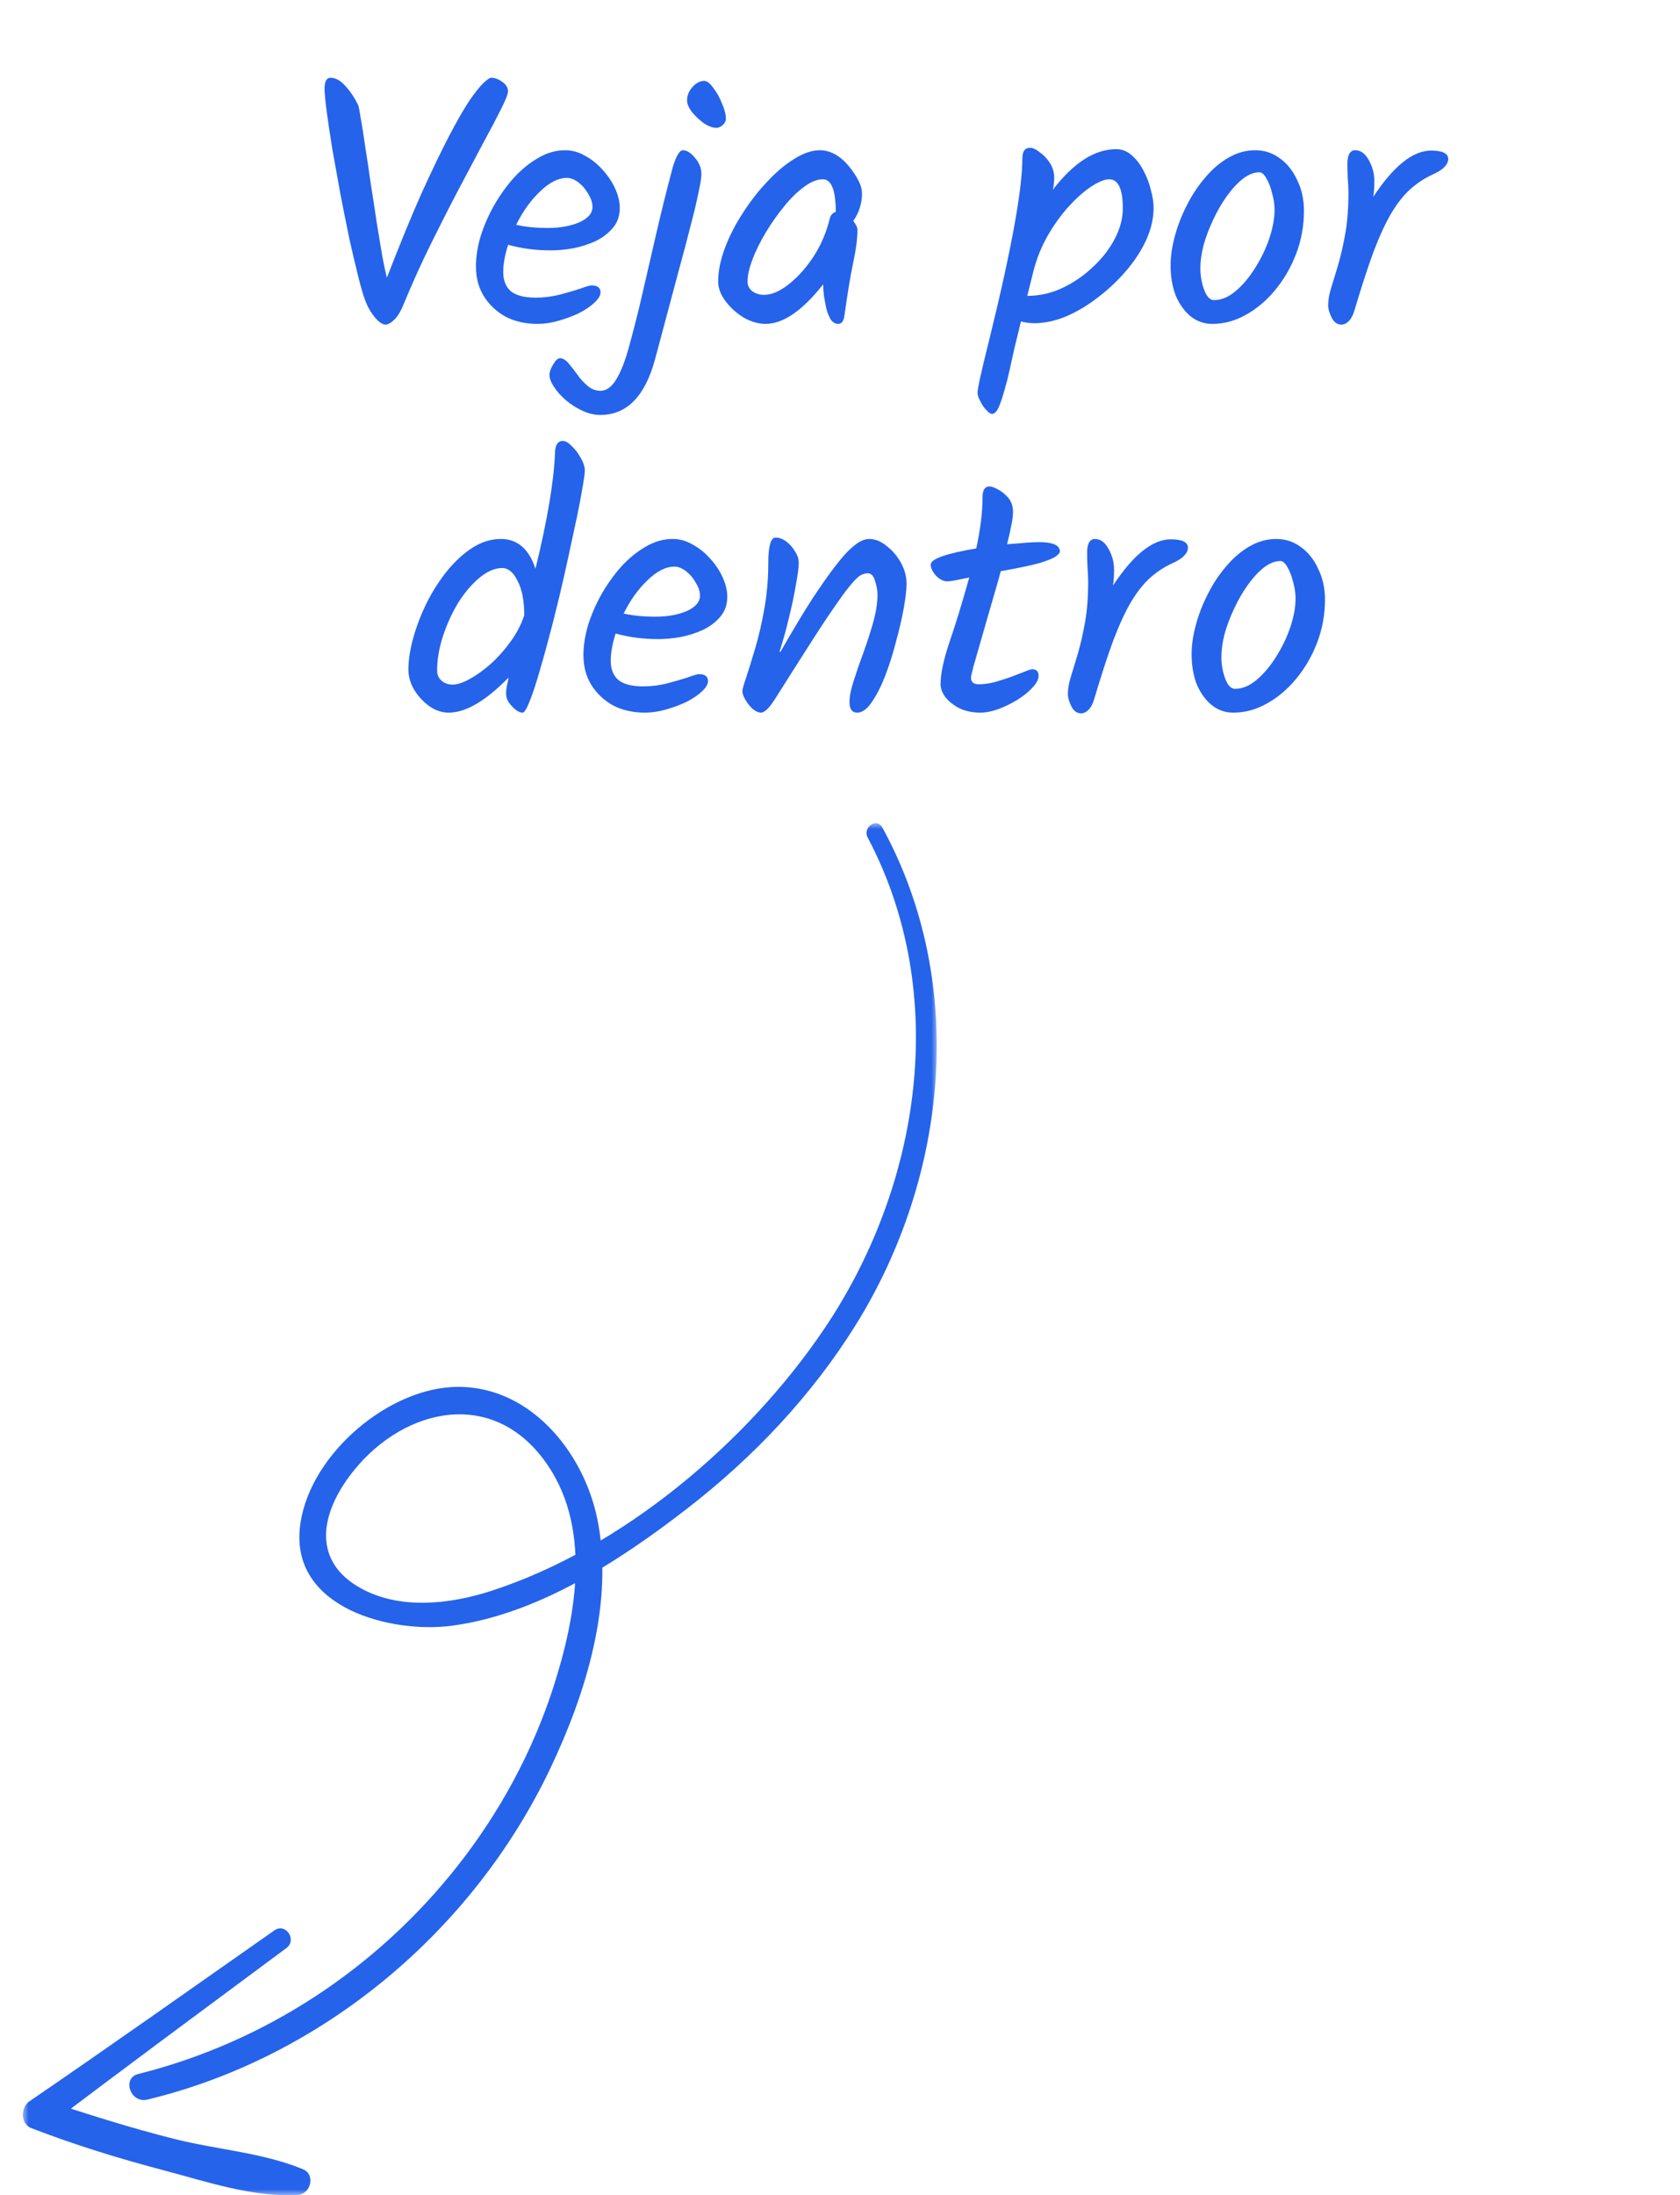 <svg width="147" height="192" viewBox="0 0 147 192" fill="none" xmlns="http://www.w3.org/2000/svg">
<g clip-path="url(#clip0_472_113)">
<mask id="mask0_472_113" style="mask-type:luminance" maskUnits="userSpaceOnUse" x="2" y="71" width="80" height="121">
<path d="M2 192L2 72H82L82 192H2Z" fill="white"/>
</mask>
<g mask="url(#mask0_472_113)">
<path d="M77.199 72.366C84.67 85.998 82.946 102.929 74.874 115.888C70.989 122.123 65.883 127.492 60.106 131.961C54.208 136.523 47.028 141.207 39.521 142.194C34.285 142.882 25.569 140.702 26.23 133.719C26.812 127.574 33.541 121.692 39.462 121.322C46.093 120.908 51.036 126.795 52.272 132.89C53.748 140.162 51.261 148.142 48.153 154.67C41.352 168.958 28.154 179.964 12.883 183.641C11.426 183.992 10.629 181.766 12.102 181.397C23.159 178.626 32.975 172.179 40.067 163.163C43.681 158.569 46.542 153.319 48.364 147.737C50.449 141.345 51.897 133.344 47.517 127.579C42.684 121.217 34.82 123.361 30.554 129.141C28.062 132.515 27.322 136.538 31.54 138.897C34.964 140.811 39.324 140.318 42.908 139.168C54.391 135.482 65.426 126.164 72.144 116.192C80.568 103.687 83.159 86.933 75.92 73.249C75.455 72.371 76.713 71.48 77.199 72.366Z" fill="#2563EB"/>
<path d="M25.059 170.384C18.059 175.586 11.031 180.753 4.089 186.035C3.925 185.216 3.761 184.398 3.598 183.579C7.483 184.858 11.364 186.105 15.333 187.098C18.984 188.013 23.051 188.289 26.522 189.734C27.619 190.191 27.193 191.894 26.086 191.968C22.211 192.232 17.973 190.783 14.25 189.802C10.357 188.776 6.495 187.584 2.735 186.131C1.769 185.757 1.796 184.32 2.574 183.788C9.766 178.871 16.878 173.834 24.014 168.834C25 168.143 26.018 169.671 25.059 170.384Z" fill="#2563EB"/>
</g>
<path d="M107.911 62.33C107.217 62.33 106.594 62.116 106.043 61.687C105.492 61.238 105.053 60.636 104.726 59.88C104.42 59.104 104.267 58.216 104.267 57.216C104.267 56.419 104.389 55.572 104.634 54.674C104.879 53.755 105.226 52.857 105.675 51.979C106.125 51.081 106.655 50.274 107.268 49.559C107.88 48.825 108.554 48.243 109.289 47.814C110.045 47.365 110.841 47.14 111.678 47.14C112.474 47.14 113.189 47.375 113.822 47.844C114.475 48.314 114.985 48.957 115.353 49.774C115.741 50.57 115.935 51.458 115.935 52.438C115.935 53.745 115.71 54.99 115.261 56.175C114.812 57.359 114.199 58.42 113.423 59.359C112.668 60.278 111.811 61.003 110.851 61.534C109.912 62.065 108.932 62.33 107.911 62.33ZM108.064 60.248C108.697 60.248 109.32 59.992 109.932 59.482C110.565 58.951 111.137 58.277 111.647 57.461C112.178 56.624 112.597 55.756 112.903 54.858C113.209 53.939 113.362 53.102 113.362 52.346C113.362 51.877 113.291 51.397 113.148 50.907C113.025 50.397 112.862 49.968 112.658 49.621C112.454 49.253 112.25 49.069 112.045 49.069C111.555 49.069 111.065 49.264 110.575 49.651C110.085 50.039 109.616 50.55 109.167 51.183C108.717 51.816 108.319 52.51 107.972 53.265C107.625 54 107.35 54.735 107.145 55.47C106.962 56.205 106.87 56.869 106.87 57.461C106.87 58.114 106.982 58.747 107.207 59.359C107.431 59.952 107.717 60.248 108.064 60.248Z" fill="#2563EB"/>
<path d="M94.602 62.391C94.235 62.391 93.949 62.187 93.745 61.779C93.541 61.37 93.439 61.013 93.439 60.707C93.439 60.237 93.53 59.717 93.714 59.145C93.898 58.553 94.102 57.879 94.327 57.124C94.551 56.348 94.755 55.45 94.939 54.429C95.123 53.408 95.215 52.224 95.215 50.876C95.215 50.489 95.194 50.06 95.153 49.59C95.133 49.1 95.123 48.661 95.123 48.273C95.123 47.967 95.174 47.702 95.276 47.477C95.398 47.252 95.572 47.14 95.797 47.14C96.287 47.14 96.685 47.426 96.991 47.998C97.318 48.569 97.481 49.182 97.481 49.835C97.481 50.346 97.45 50.805 97.389 51.213C99.165 48.518 100.85 47.171 102.442 47.171C103.443 47.171 103.943 47.416 103.943 47.906C103.943 48.151 103.831 48.386 103.606 48.61C103.402 48.835 103.045 49.059 102.534 49.284C101.84 49.611 101.207 50.029 100.635 50.539C100.064 51.05 99.512 51.744 98.982 52.622C98.471 53.48 97.951 54.602 97.42 55.991C96.909 57.379 96.348 59.104 95.735 61.166C95.613 61.575 95.45 61.881 95.245 62.085C95.041 62.289 94.827 62.391 94.602 62.391Z" fill="#2563EB"/>
<path d="M85.76 62.33C85.106 62.33 84.514 62.208 83.983 61.963C83.452 61.697 83.034 61.37 82.728 60.983C82.442 60.595 82.299 60.217 82.299 59.849C82.299 58.951 82.554 57.736 83.064 56.205C83.595 54.674 84.177 52.775 84.81 50.509C84.341 50.611 83.942 50.693 83.616 50.754C83.289 50.815 83.044 50.846 82.881 50.846C82.554 50.846 82.228 50.682 81.901 50.356C81.594 50.009 81.441 49.682 81.441 49.376C81.441 48.886 82.769 48.416 85.423 47.967C85.79 46.272 85.974 44.772 85.974 43.465C85.974 42.853 86.178 42.546 86.586 42.546C86.75 42.546 86.984 42.628 87.291 42.791C87.617 42.955 87.924 43.2 88.21 43.526C88.495 43.853 88.638 44.272 88.638 44.782C88.638 45.109 88.587 45.507 88.485 45.976C88.403 46.426 88.281 46.967 88.118 47.599C88.71 47.559 89.23 47.518 89.68 47.477C90.149 47.436 90.557 47.416 90.904 47.416C92.129 47.416 92.742 47.691 92.742 48.243C92.742 48.345 92.62 48.488 92.374 48.671C92.15 48.835 91.67 49.029 90.935 49.253C90.2 49.457 89.077 49.692 87.566 49.958C87.485 50.284 87.342 50.795 87.138 51.489C86.933 52.183 86.709 52.959 86.464 53.816C86.219 54.654 85.984 55.47 85.76 56.266C85.535 57.063 85.341 57.736 85.178 58.288C85.035 58.839 84.963 59.166 84.963 59.268C84.963 59.656 85.188 59.849 85.637 59.849C86.066 59.849 86.525 59.788 87.015 59.666C87.505 59.523 87.985 59.37 88.454 59.206C88.924 59.023 89.322 58.87 89.649 58.747C89.996 58.604 90.221 58.533 90.323 58.533C90.69 58.533 90.874 58.727 90.874 59.114C90.874 59.421 90.7 59.758 90.353 60.125C90.027 60.493 89.588 60.85 89.036 61.197C88.506 61.524 87.944 61.799 87.352 62.024C86.78 62.228 86.249 62.33 85.76 62.33Z" fill="#2563EB"/>
<path d="M66.582 62.33C66.378 62.33 66.143 62.228 65.878 62.024C65.633 61.799 65.418 61.534 65.235 61.228C65.051 60.921 64.959 60.656 64.959 60.431C64.959 60.288 65.071 59.89 65.296 59.237C65.52 58.563 65.786 57.706 66.092 56.664C66.398 55.623 66.664 54.47 66.888 53.204C67.113 51.918 67.225 50.601 67.225 49.253C67.225 47.763 67.44 47.018 67.868 47.018C68.175 47.018 68.481 47.13 68.787 47.355C69.093 47.579 69.349 47.865 69.553 48.212C69.777 48.539 69.89 48.886 69.89 49.253C69.89 49.621 69.808 50.243 69.645 51.121C69.502 51.999 69.297 52.969 69.032 54.031C68.787 55.072 68.511 56.062 68.205 57.001H68.297C69.359 55.143 70.278 53.612 71.053 52.408C71.85 51.203 72.523 50.243 73.075 49.529C73.626 48.814 74.085 48.294 74.453 47.967C74.841 47.62 75.157 47.395 75.402 47.293C75.647 47.191 75.862 47.14 76.045 47.14C76.576 47.14 77.087 47.344 77.576 47.753C78.087 48.141 78.505 48.63 78.832 49.223C79.159 49.815 79.322 50.427 79.322 51.06C79.322 51.571 79.24 52.285 79.077 53.204C78.914 54.102 78.689 55.072 78.403 56.113C78.138 57.154 77.822 58.155 77.454 59.114C77.087 60.054 76.688 60.829 76.26 61.442C75.851 62.034 75.433 62.33 75.004 62.33C74.555 62.33 74.33 62.024 74.33 61.411C74.33 60.921 74.453 60.299 74.698 59.543C74.943 58.767 75.229 57.941 75.555 57.063C75.882 56.164 76.168 55.276 76.413 54.398C76.658 53.52 76.78 52.724 76.78 52.01C76.78 51.642 76.709 51.244 76.566 50.815C76.443 50.366 76.229 50.141 75.923 50.141C75.739 50.141 75.545 50.192 75.341 50.294C75.137 50.397 74.871 50.642 74.545 51.029C74.218 51.397 73.779 51.979 73.228 52.775C72.677 53.551 71.962 54.623 71.084 55.991C70.206 57.359 69.104 59.094 67.776 61.197C67.511 61.605 67.276 61.901 67.072 62.085C66.888 62.248 66.725 62.33 66.582 62.33Z" fill="#2563EB"/>
<path d="M56.44 62.33C55.378 62.33 54.439 62.116 53.622 61.687C52.826 61.238 52.193 60.636 51.724 59.88C51.274 59.125 51.05 58.267 51.05 57.308C51.05 56.491 51.182 55.623 51.448 54.705C51.734 53.786 52.122 52.887 52.612 52.01C53.122 51.111 53.704 50.294 54.357 49.559C55.031 48.825 55.746 48.243 56.501 47.814C57.257 47.365 58.042 47.14 58.859 47.14C59.472 47.14 60.054 47.303 60.605 47.63C61.176 47.936 61.687 48.345 62.136 48.855C62.606 49.366 62.973 49.917 63.239 50.509C63.504 51.101 63.637 51.662 63.637 52.193C63.637 52.867 63.443 53.439 63.055 53.908C62.667 54.378 62.167 54.766 61.554 55.072C60.942 55.358 60.278 55.572 59.564 55.715C58.869 55.838 58.216 55.899 57.604 55.899C56.276 55.899 55.031 55.736 53.867 55.409C53.581 56.307 53.439 57.103 53.439 57.798C53.439 58.512 53.653 59.063 54.082 59.451C54.531 59.839 55.266 60.033 56.287 60.033C57.022 60.033 57.736 59.941 58.43 59.758C59.125 59.574 59.717 59.4 60.207 59.237C60.717 59.053 61.034 58.961 61.156 58.961C61.687 58.961 61.952 59.166 61.952 59.574C61.952 59.839 61.779 60.135 61.432 60.462C61.085 60.789 60.635 61.095 60.084 61.381C59.533 61.646 58.931 61.871 58.277 62.054C57.644 62.238 57.032 62.33 56.44 62.33ZM57.359 53.939C58.4 53.939 59.308 53.776 60.084 53.449C60.86 53.102 61.248 52.653 61.248 52.101C61.248 51.734 61.125 51.356 60.88 50.968C60.656 50.56 60.37 50.223 60.023 49.958C59.676 49.692 59.339 49.559 59.012 49.559C58.257 49.559 57.471 49.958 56.654 50.754C55.837 51.53 55.143 52.499 54.572 53.663C55.388 53.847 56.317 53.939 57.359 53.939Z" fill="#2563EB"/>
<path d="M39.258 62.33C38.666 62.33 38.094 62.136 37.543 61.748C37.012 61.36 36.573 60.881 36.226 60.309C35.9 59.737 35.736 59.155 35.736 58.563C35.736 57.726 35.879 56.797 36.165 55.776C36.451 54.756 36.839 53.745 37.329 52.745C37.839 51.724 38.431 50.795 39.105 49.958C39.799 49.1 40.544 48.416 41.341 47.906C42.137 47.395 42.964 47.14 43.821 47.14C45.271 47.14 46.282 48.008 46.853 49.743C47.384 47.579 47.792 45.64 48.078 43.925C48.364 42.21 48.527 40.729 48.568 39.484C48.609 38.871 48.834 38.565 49.242 38.565C49.467 38.565 49.722 38.708 50.008 38.994C50.314 39.28 50.579 39.627 50.804 40.035C51.049 40.444 51.171 40.821 51.171 41.168C51.171 41.413 51.09 41.985 50.926 42.883C50.783 43.761 50.569 44.843 50.283 46.13C50.018 47.395 49.722 48.763 49.395 50.233C49.068 51.683 48.721 53.122 48.354 54.551C47.986 55.981 47.629 57.287 47.282 58.471C46.955 59.635 46.649 60.574 46.363 61.289C46.098 61.983 45.883 62.33 45.72 62.33C45.455 62.33 45.148 62.146 44.801 61.779C44.658 61.636 44.536 61.473 44.434 61.289C44.332 61.105 44.281 60.87 44.281 60.585C44.281 60.442 44.301 60.258 44.342 60.033C44.403 59.788 44.454 59.533 44.495 59.268C42.494 61.309 40.749 62.33 39.258 62.33ZM39.595 59.88C40.003 59.88 40.504 59.717 41.096 59.39C41.688 59.063 42.3 58.625 42.933 58.073C43.566 57.502 44.148 56.848 44.679 56.113C45.21 55.378 45.608 54.613 45.873 53.816C45.873 52.551 45.679 51.55 45.291 50.815C44.924 50.06 44.475 49.682 43.944 49.682C43.311 49.682 42.658 49.958 41.984 50.509C41.31 51.06 40.687 51.785 40.116 52.683C39.565 53.582 39.115 54.562 38.768 55.623C38.421 56.665 38.248 57.675 38.248 58.655C38.248 59.023 38.38 59.319 38.646 59.543C38.911 59.768 39.228 59.88 39.595 59.88Z" fill="#2563EB"/>
<path d="M117.377 28.391C117.009 28.391 116.723 28.187 116.519 27.779C116.315 27.37 116.213 27.013 116.213 26.707C116.213 26.237 116.305 25.717 116.489 25.145C116.672 24.553 116.876 23.879 117.101 23.124C117.326 22.348 117.53 21.45 117.714 20.429C117.897 19.408 117.989 18.224 117.989 16.876C117.989 16.488 117.969 16.06 117.928 15.59C117.907 15.1 117.897 14.661 117.897 14.273C117.897 13.967 117.948 13.702 118.05 13.477C118.173 13.252 118.346 13.14 118.571 13.14C119.061 13.14 119.459 13.426 119.765 13.998C120.092 14.569 120.255 15.182 120.255 15.835C120.255 16.346 120.225 16.805 120.164 17.213C121.94 14.518 123.624 13.171 125.217 13.171C126.217 13.171 126.717 13.416 126.717 13.906C126.717 14.151 126.605 14.386 126.38 14.61C126.176 14.835 125.819 15.059 125.309 15.284C124.614 15.611 123.981 16.029 123.41 16.54C122.838 17.05 122.287 17.744 121.756 18.622C121.246 19.48 120.725 20.602 120.194 21.991C119.684 23.379 119.122 25.104 118.51 27.166C118.387 27.575 118.224 27.881 118.02 28.085C117.816 28.289 117.601 28.391 117.377 28.391Z" fill="#2563EB"/>
<path d="M106.072 28.33C105.378 28.33 104.755 28.116 104.204 27.687C103.653 27.238 103.214 26.636 102.887 25.88C102.581 25.104 102.428 24.216 102.428 23.216C102.428 22.419 102.55 21.572 102.795 20.674C103.04 19.755 103.387 18.857 103.836 17.979C104.286 17.081 104.816 16.274 105.429 15.559C106.041 14.825 106.715 14.243 107.45 13.814C108.206 13.365 109.002 13.14 109.839 13.14C110.635 13.14 111.35 13.375 111.983 13.845C112.636 14.314 113.146 14.957 113.514 15.774C113.902 16.57 114.096 17.458 114.096 18.438C114.096 19.745 113.871 20.99 113.422 22.174C112.973 23.359 112.36 24.42 111.585 25.36C110.829 26.278 109.972 27.003 109.012 27.534C108.073 28.065 107.093 28.33 106.072 28.33ZM106.225 26.248C106.858 26.248 107.481 25.992 108.093 25.482C108.726 24.951 109.298 24.277 109.808 23.461C110.339 22.624 110.758 21.756 111.064 20.858C111.37 19.939 111.523 19.102 111.523 18.346C111.523 17.877 111.452 17.397 111.309 16.907C111.186 16.397 111.023 15.968 110.819 15.621C110.615 15.253 110.411 15.069 110.206 15.069C109.716 15.069 109.226 15.264 108.736 15.651C108.246 16.039 107.777 16.55 107.328 17.183C106.879 17.816 106.48 18.51 106.133 19.265C105.786 20 105.511 20.735 105.306 21.47C105.123 22.205 105.031 22.869 105.031 23.461C105.031 24.114 105.143 24.747 105.368 25.36C105.592 25.952 105.878 26.248 106.225 26.248Z" fill="#2563EB"/>
<path d="M86.792 36.201C86.669 36.201 86.506 36.089 86.302 35.864C86.098 35.66 85.924 35.404 85.781 35.098C85.618 34.812 85.536 34.567 85.536 34.363C85.536 34.159 85.618 33.69 85.781 32.955C85.945 32.219 86.189 31.199 86.516 29.892C88.476 21.95 89.456 16.601 89.456 13.845C89.456 13.232 89.681 12.926 90.13 12.926C90.375 12.926 90.661 13.059 90.987 13.324C91.335 13.569 91.63 13.885 91.876 14.273C92.121 14.661 92.243 15.08 92.243 15.529C92.243 15.896 92.202 16.254 92.121 16.601C93.938 14.232 95.785 13.048 97.664 13.048C98.174 13.048 98.623 13.222 99.011 13.569C99.419 13.916 99.766 14.365 100.052 14.916C100.338 15.447 100.553 16.009 100.696 16.601C100.859 17.172 100.941 17.703 100.941 18.193C100.941 19.092 100.726 20.021 100.297 20.98C99.869 21.919 99.276 22.828 98.521 23.706C97.786 24.563 96.959 25.339 96.04 26.033C95.142 26.727 94.213 27.279 93.254 27.687C92.294 28.075 91.375 28.269 90.497 28.269C90.13 28.269 89.742 28.218 89.334 28.116C89.109 29.055 88.915 29.851 88.752 30.505C88.609 31.158 88.476 31.76 88.354 32.311C88.231 32.883 88.078 33.485 87.894 34.118C87.69 34.853 87.506 35.384 87.343 35.711C87.18 36.037 86.996 36.201 86.792 36.201ZM89.885 25.88C90.926 25.88 91.937 25.656 92.917 25.206C93.917 24.737 94.816 24.124 95.612 23.369C96.428 22.613 97.072 21.787 97.541 20.888C98.011 19.99 98.246 19.102 98.246 18.224C98.246 16.529 97.847 15.682 97.051 15.682C96.663 15.682 96.153 15.886 95.52 16.294C94.887 16.703 94.234 17.274 93.56 18.009C92.886 18.744 92.263 19.602 91.692 20.582C91.141 21.542 90.722 22.573 90.436 23.675L89.885 25.88Z" fill="#2563EB"/>
<path d="M66.973 28.33C66.361 28.33 65.728 28.146 65.075 27.779C64.442 27.391 63.911 26.911 63.482 26.34C63.053 25.768 62.839 25.196 62.839 24.625C62.839 23.726 63.033 22.756 63.421 21.715C63.809 20.674 64.329 19.653 64.983 18.653C65.636 17.632 66.35 16.713 67.126 15.896C67.902 15.059 68.688 14.396 69.484 13.906C70.301 13.395 71.046 13.14 71.72 13.14C72.639 13.14 73.486 13.6 74.262 14.518C74.629 14.967 74.915 15.396 75.12 15.805C75.324 16.192 75.426 16.58 75.426 16.968C75.426 17.356 75.365 17.744 75.242 18.132C75.14 18.52 74.946 18.918 74.66 19.326C74.905 19.633 75.028 19.898 75.028 20.123C75.028 20.878 74.895 21.868 74.629 23.093C74.385 24.298 74.139 25.788 73.894 27.564C73.833 28.075 73.65 28.33 73.343 28.33C73.098 28.33 72.884 28.208 72.7 27.963C72.537 27.697 72.404 27.37 72.302 26.983C72.22 26.595 72.149 26.207 72.088 25.819C72.047 25.431 72.026 25.114 72.026 24.869C70.209 27.177 68.525 28.33 66.973 28.33ZM66.851 25.788C67.504 25.788 68.209 25.492 68.964 24.9C69.74 24.308 70.465 23.512 71.138 22.511C71.812 21.491 72.302 20.357 72.608 19.112C72.669 18.826 72.843 18.632 73.129 18.53C73.129 16.631 72.751 15.682 71.996 15.682C71.485 15.682 70.934 15.907 70.342 16.356C69.75 16.785 69.168 17.356 68.596 18.071C68.025 18.765 67.494 19.52 67.004 20.337C66.514 21.154 66.126 21.94 65.84 22.695C65.554 23.451 65.411 24.094 65.411 24.625C65.411 24.972 65.554 25.257 65.84 25.482C66.126 25.686 66.463 25.788 66.851 25.788Z" fill="#2563EB"/>
<path d="M62.689 11.18C62.362 11.18 61.995 11.047 61.587 10.782C61.199 10.496 60.852 10.169 60.545 9.802C60.26 9.414 60.117 9.077 60.117 8.791C60.117 8.363 60.27 7.975 60.576 7.628C60.903 7.26 61.25 7.076 61.617 7.076C61.862 7.076 62.128 7.281 62.413 7.689C62.72 8.077 62.975 8.536 63.179 9.067C63.404 9.577 63.516 10.016 63.516 10.384C63.516 10.588 63.424 10.772 63.24 10.935C63.057 11.098 62.873 11.18 62.689 11.18ZM52.522 36.293C52.011 36.293 51.491 36.17 50.96 35.925C50.429 35.68 49.949 35.374 49.52 35.006C49.092 34.639 48.745 34.251 48.479 33.843C48.214 33.455 48.081 33.108 48.081 32.801C48.081 32.516 48.193 32.199 48.418 31.852C48.622 31.505 48.816 31.331 49 31.331C49.245 31.331 49.49 31.474 49.735 31.76C49.98 32.046 50.235 32.373 50.5 32.74C50.766 33.128 51.072 33.465 51.419 33.751C51.746 34.037 52.124 34.179 52.552 34.179C53.063 34.179 53.522 33.843 53.93 33.169C54.339 32.495 54.706 31.556 55.033 30.351C55.482 28.718 55.89 27.095 56.258 25.482C56.625 23.869 57.013 22.185 57.422 20.429C57.83 18.653 58.31 16.723 58.861 14.641C59.167 13.64 59.463 13.14 59.749 13.14C60.096 13.14 60.454 13.365 60.821 13.814C61.189 14.243 61.372 14.712 61.372 15.223C61.372 15.549 61.28 16.121 61.097 16.938C60.933 17.754 60.699 18.734 60.392 19.878C60.106 21.021 59.78 22.256 59.412 23.583C59.065 24.89 58.708 26.227 58.34 27.595C57.973 28.963 57.626 30.259 57.299 31.485C56.421 34.69 54.829 36.293 52.522 36.293Z" fill="#2563EB"/>
<path d="M47.034 28.33C45.972 28.33 45.033 28.116 44.216 27.687C43.42 27.238 42.787 26.636 42.317 25.88C41.868 25.125 41.644 24.267 41.644 23.308C41.644 22.491 41.776 21.623 42.042 20.704C42.328 19.786 42.715 18.887 43.205 18.009C43.716 17.111 44.298 16.294 44.951 15.559C45.625 14.825 46.339 14.243 47.095 13.814C47.85 13.365 48.636 13.14 49.453 13.14C50.065 13.14 50.647 13.303 51.199 13.63C51.77 13.936 52.281 14.345 52.73 14.855C53.199 15.366 53.567 15.917 53.832 16.509C54.098 17.101 54.23 17.662 54.23 18.193C54.23 18.867 54.036 19.439 53.649 19.908C53.261 20.378 52.76 20.766 52.148 21.072C51.535 21.358 50.872 21.572 50.157 21.715C49.463 21.838 48.81 21.899 48.197 21.899C46.87 21.899 45.625 21.735 44.461 21.409C44.175 22.307 44.032 23.104 44.032 23.798C44.032 24.512 44.247 25.064 44.675 25.451C45.125 25.839 45.86 26.033 46.88 26.033C47.615 26.033 48.33 25.941 49.024 25.758C49.718 25.574 50.31 25.4 50.8 25.237C51.311 25.053 51.627 24.961 51.75 24.961C52.281 24.961 52.546 25.166 52.546 25.574C52.546 25.839 52.373 26.135 52.025 26.462C51.678 26.789 51.229 27.095 50.678 27.381C50.127 27.646 49.524 27.871 48.871 28.055C48.238 28.238 47.626 28.33 47.034 28.33ZM47.952 19.939C48.994 19.939 49.902 19.776 50.678 19.449C51.454 19.102 51.842 18.653 51.842 18.101C51.842 17.734 51.719 17.356 51.474 16.968C51.25 16.56 50.964 16.223 50.617 15.958C50.27 15.692 49.933 15.559 49.606 15.559C48.851 15.559 48.065 15.958 47.248 16.754C46.431 17.53 45.737 18.5 45.165 19.663C45.982 19.847 46.911 19.939 47.952 19.939Z" fill="#2563EB"/>
<path d="M33.729 28.391C33.484 28.391 33.188 28.197 32.841 27.809C32.494 27.401 32.218 26.942 32.014 26.431C31.83 25.982 31.616 25.268 31.371 24.288C31.126 23.308 30.861 22.185 30.575 20.919C30.309 19.633 30.044 18.306 29.779 16.938C29.534 15.57 29.299 14.263 29.074 13.018C28.87 11.752 28.707 10.659 28.584 9.741C28.462 8.802 28.4 8.138 28.4 7.75C28.4 7.117 28.574 6.801 28.921 6.801C29.35 6.801 29.768 7.025 30.177 7.475C30.605 7.924 30.983 8.475 31.31 9.128C31.371 9.23 31.453 9.618 31.555 10.292C31.677 10.945 31.81 11.782 31.953 12.803C32.116 13.824 32.28 14.916 32.443 16.08C32.627 17.224 32.8 18.357 32.964 19.48C33.147 20.582 33.311 21.562 33.453 22.419C33.617 23.277 33.75 23.9 33.852 24.288C34.975 21.389 35.985 18.928 36.883 16.907C37.802 14.886 38.609 13.212 39.303 11.884C39.997 10.557 40.589 9.526 41.079 8.791C41.59 8.056 41.998 7.546 42.304 7.26C42.631 6.954 42.855 6.801 42.978 6.801C43.305 6.801 43.631 6.923 43.958 7.168C44.285 7.393 44.448 7.668 44.448 7.995C44.448 8.22 44.254 8.72 43.866 9.496C43.478 10.272 42.958 11.262 42.304 12.466C41.671 13.651 40.957 14.998 40.16 16.509C39.364 18.02 38.547 19.622 37.71 21.317C36.873 23.012 36.087 24.747 35.352 26.523C35.087 27.197 34.801 27.677 34.495 27.963C34.209 28.248 33.954 28.391 33.729 28.391Z" fill="#2563EB"/>
</g>
<defs>
<clipPath id="clip0_472_113">
<rect width="147" height="192" fill="white" transform="matrix(-1 0 0 1 147 0)"/>
</clipPath>
</defs>
</svg>
